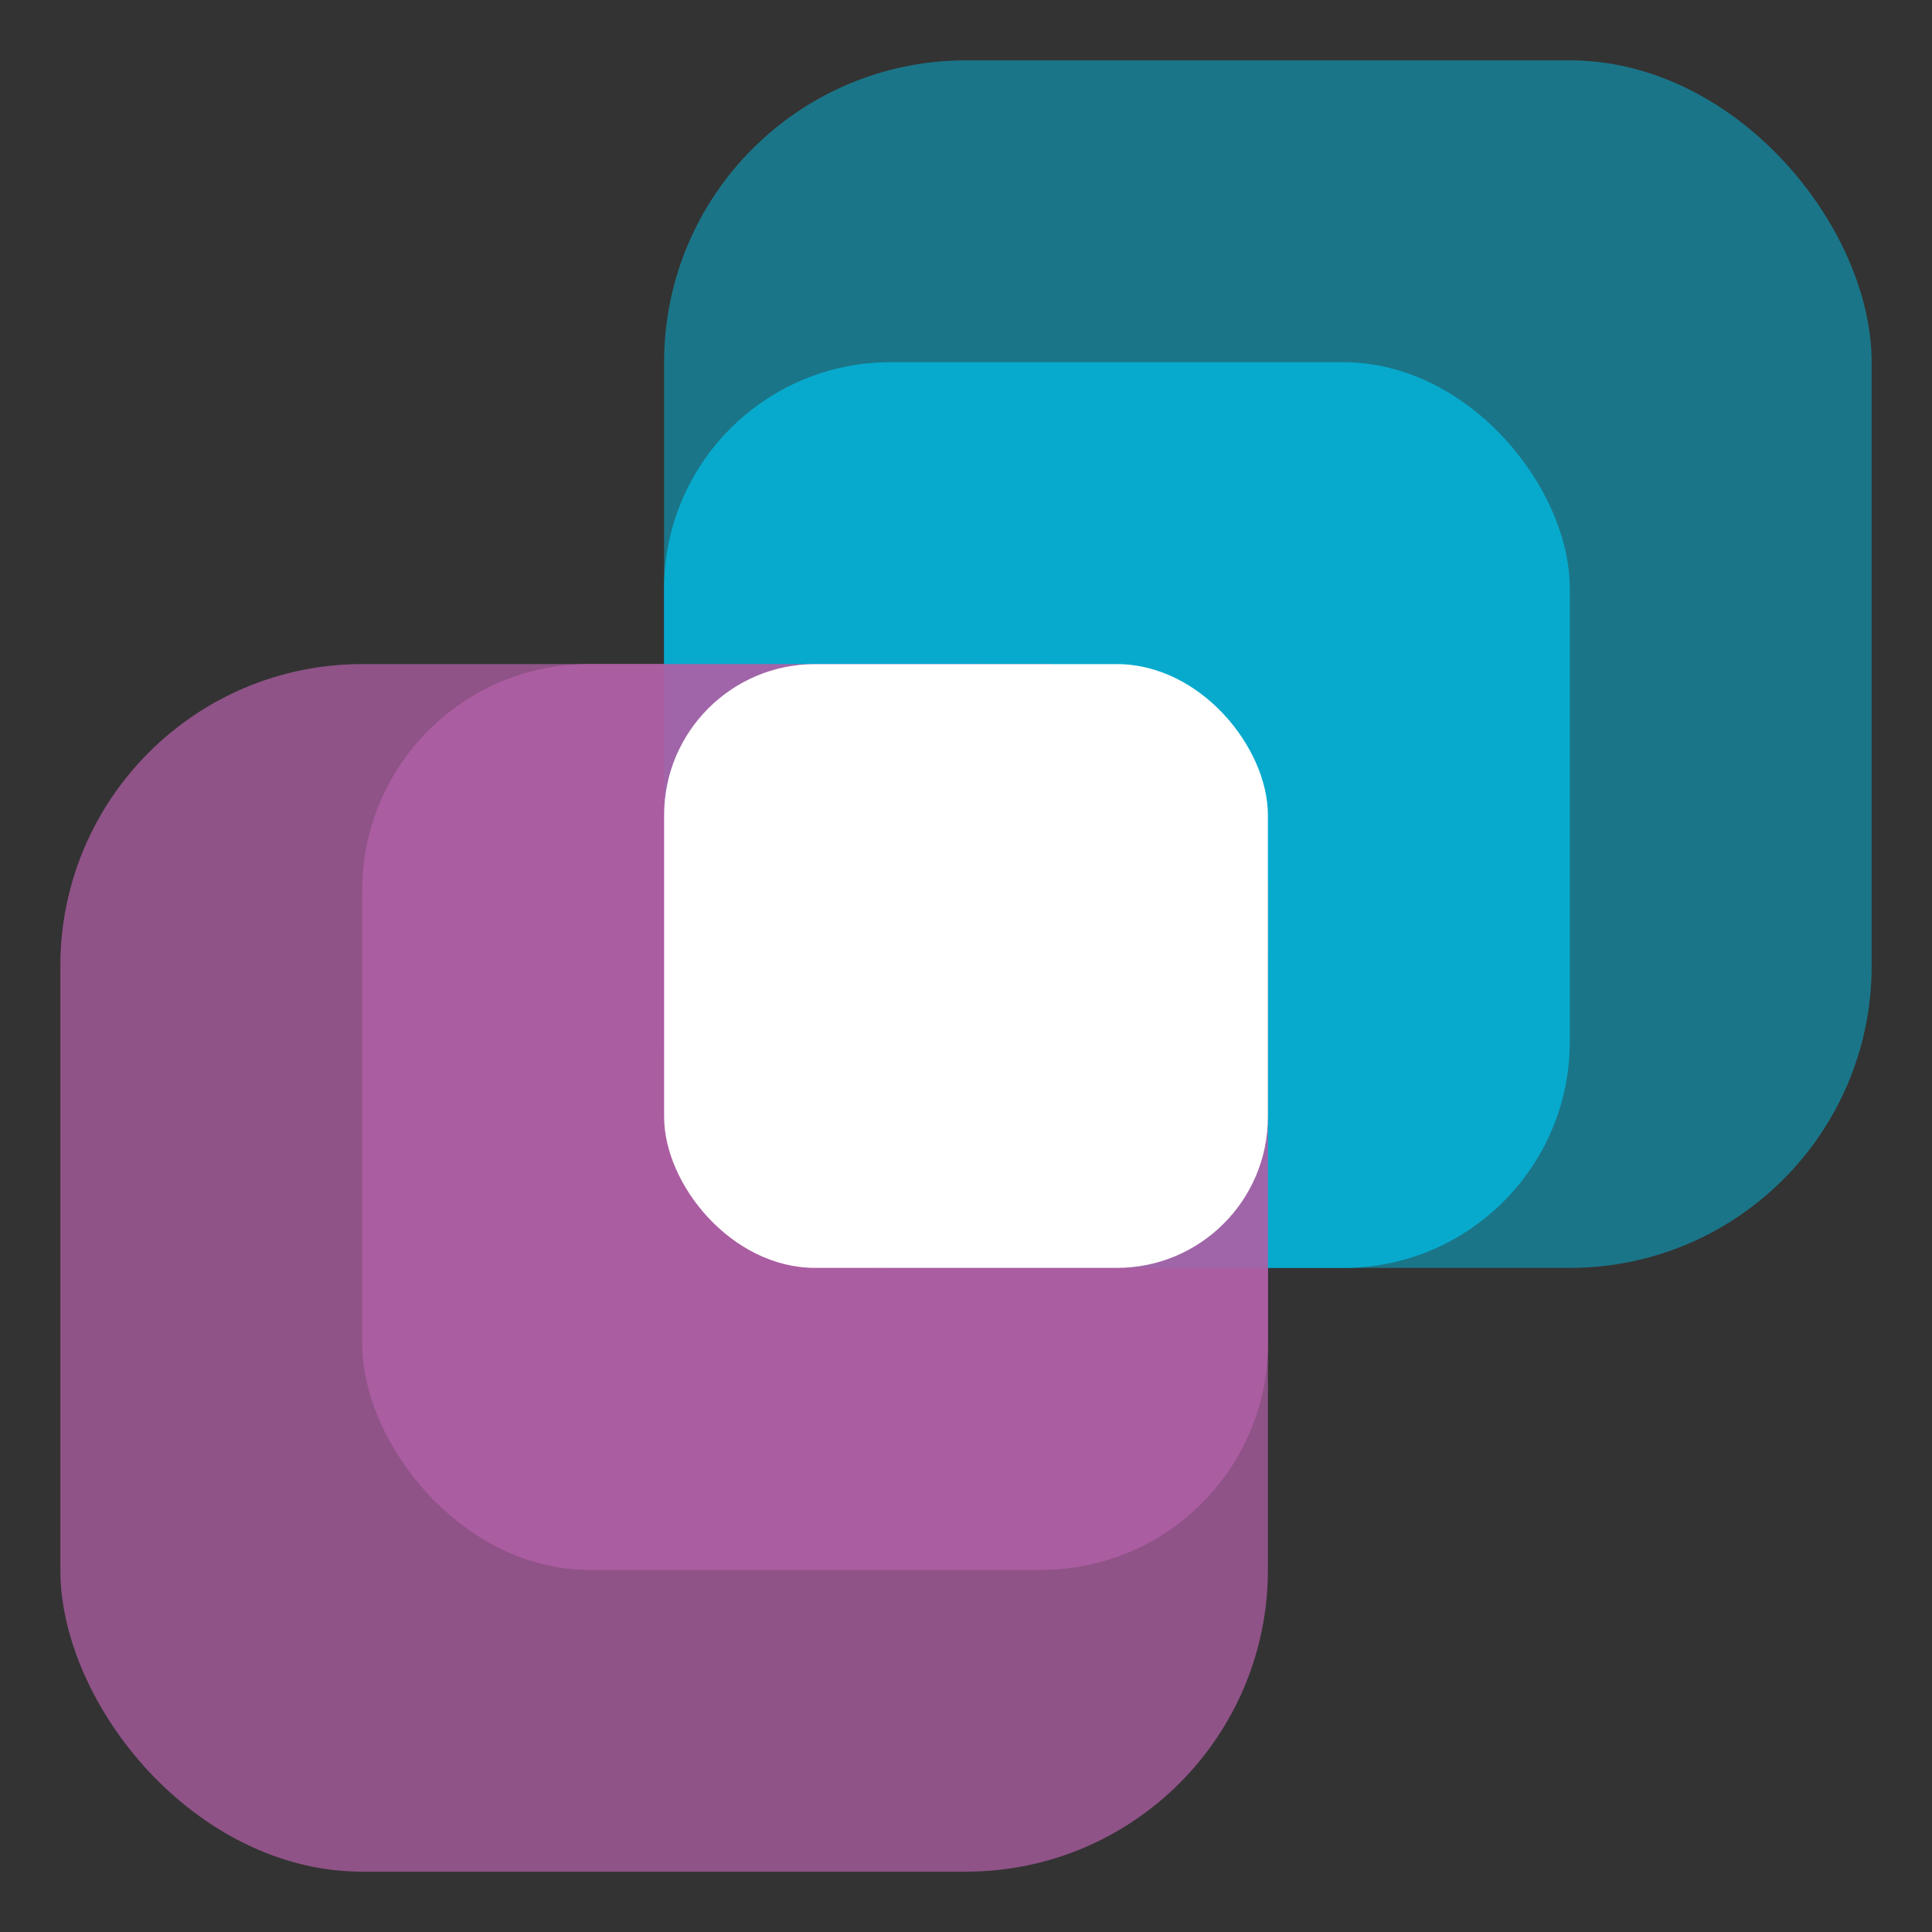 <svg xmlns="http://www.w3.org/2000/svg" viewBox="0 0 128 128"><rect x="0" y="0" width="128" height="128" fill="#333333" stroke="none"/><defs><style>.cls-1{fill:#fff;}.cls-2,.cls-4{fill:#04b4da;}.cls-2,.cls-3,.cls-4,.cls-5{isolation:isolate;}.cls-2{opacity:0.3;}.cls-3,.cls-5{fill:#af5fa5;}.cls-3{opacity:0.5;}.cls-4{opacity:0.6;}.cls-5{opacity:0.7;}</style></defs><g id="logo"><rect class="cls-1" x="44" y="44" width="40" height="40" rx="10"/><rect class="cls-2" x="44" y="4" width="80" height="80" rx="20"/><rect class="cls-2" x="44" y="4" width="80" height="80" rx="20"/><rect class="cls-3" x="4" y="44" width="80" height="80" rx="20"/><rect class="cls-3" x="4" y="44" width="80" height="80" rx="20"/><rect class="cls-4" x="44" y="24" width="60" height="60" rx="15"/><rect class="cls-4" x="44" y="24" width="60" height="60" rx="15"/><rect class="cls-5" x="24" y="44" width="60" height="60" rx="15"/><rect class="cls-5" x="24" y="44" width="60" height="60" rx="15"/><rect class="cls-1" x="44" y="44" width="40" height="40" rx="10"/></g></svg>